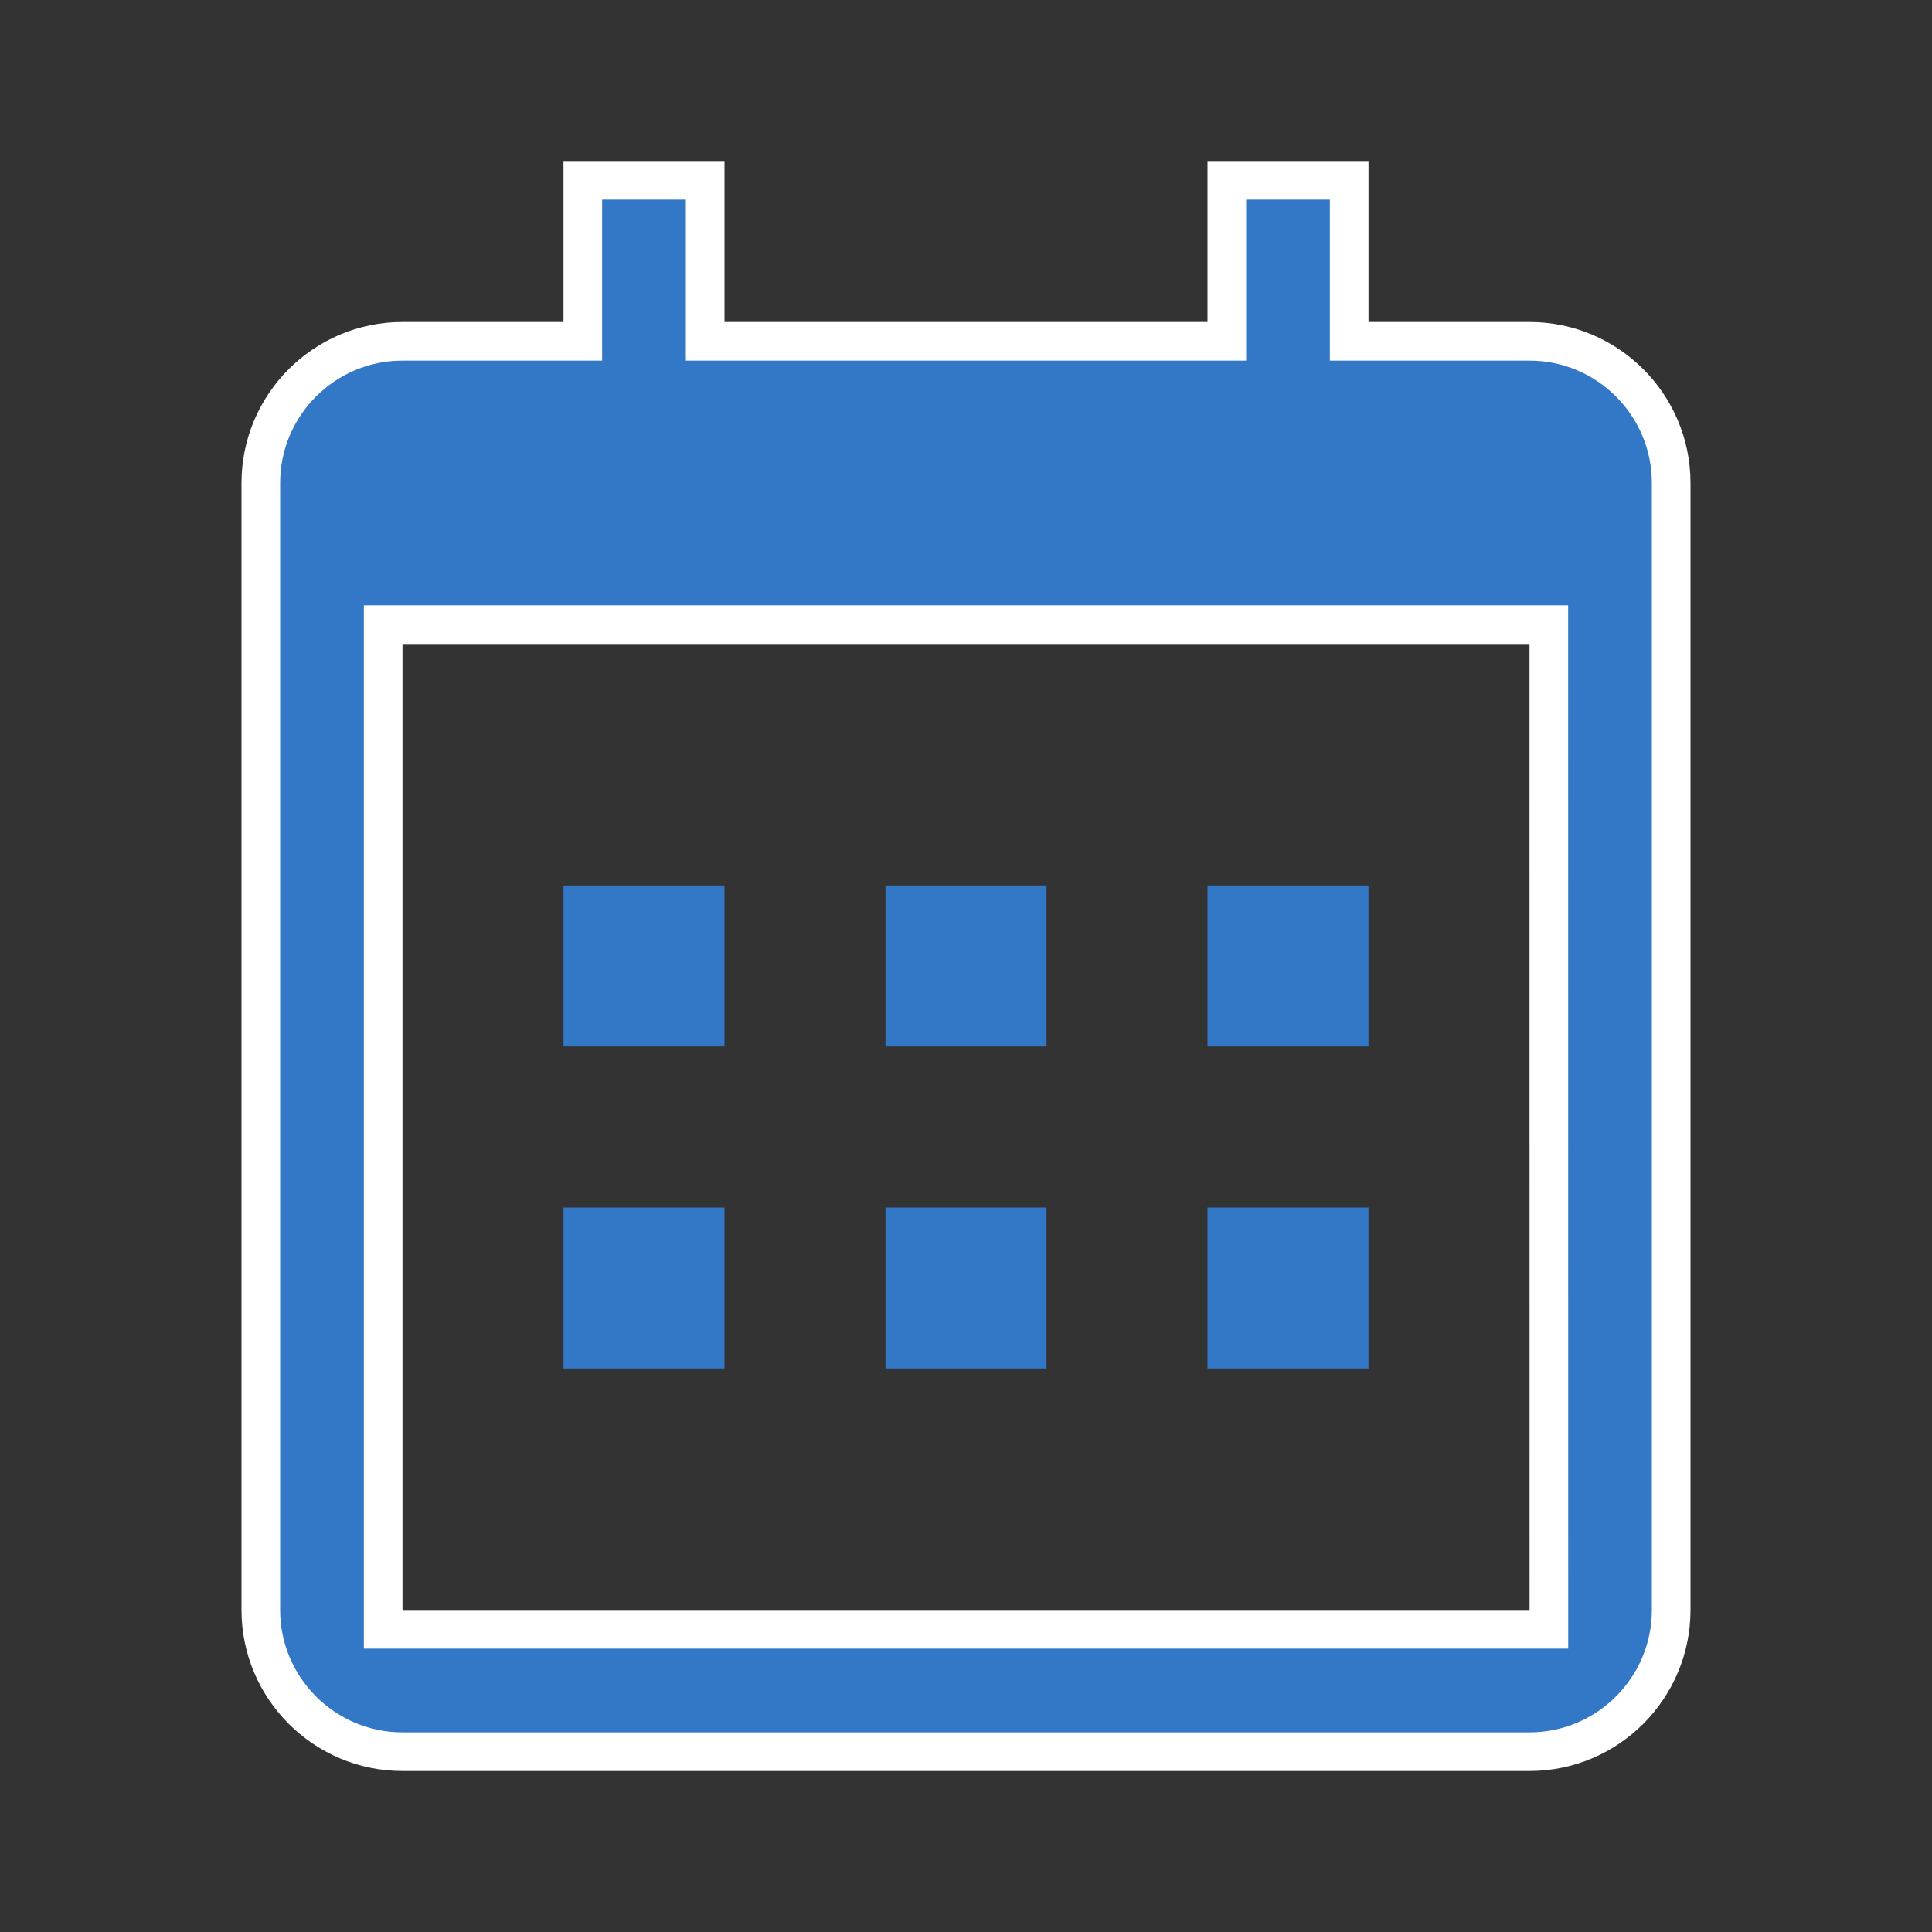 <?xml version="1.0" encoding="UTF-8"?>
<svg xmlns="http://www.w3.org/2000/svg" width="75" height="75" viewBox="0 0 75 75" fill="none">
  <rect x="0" y="0" width="75" height="75" fill="#333333" stroke="none"/>
  <path d="M21.875 34.375H28.125V40.625H21.875V34.375ZM21.875 46.875H28.125V53.125H21.875V46.875ZM34.375 34.375H40.625V40.625H34.375V34.375ZM34.375 46.875H40.625V53.125H34.375V46.875ZM46.875 34.375H53.125V40.625H46.875V34.375ZM46.875 46.875H53.125V53.125H46.875V46.875Z" fill="#3378C7"></path>
  <path d="M52.375 12.5V13.25H53.125H59.375C62.408 13.25 64.875 15.717 64.875 18.75V62.5C64.875 65.533 62.408 68 59.375 68H15.625C12.592 68 10.125 65.533 10.125 62.5V18.75C10.125 15.717 12.592 13.25 15.625 13.25H21.875H22.625V12.5V7H27.375V12.5V13.25H28.125H46.875H47.625V12.5V7H52.375V12.5ZM60.125 25L60.125 24.25H59.375H15.625H14.875V25V62.5V63.25H15.625H59.378H60.128L60.128 62.5L60.125 25Z" fill="#3378C7" stroke="white" stroke-width="1.5"></path>
</svg>
